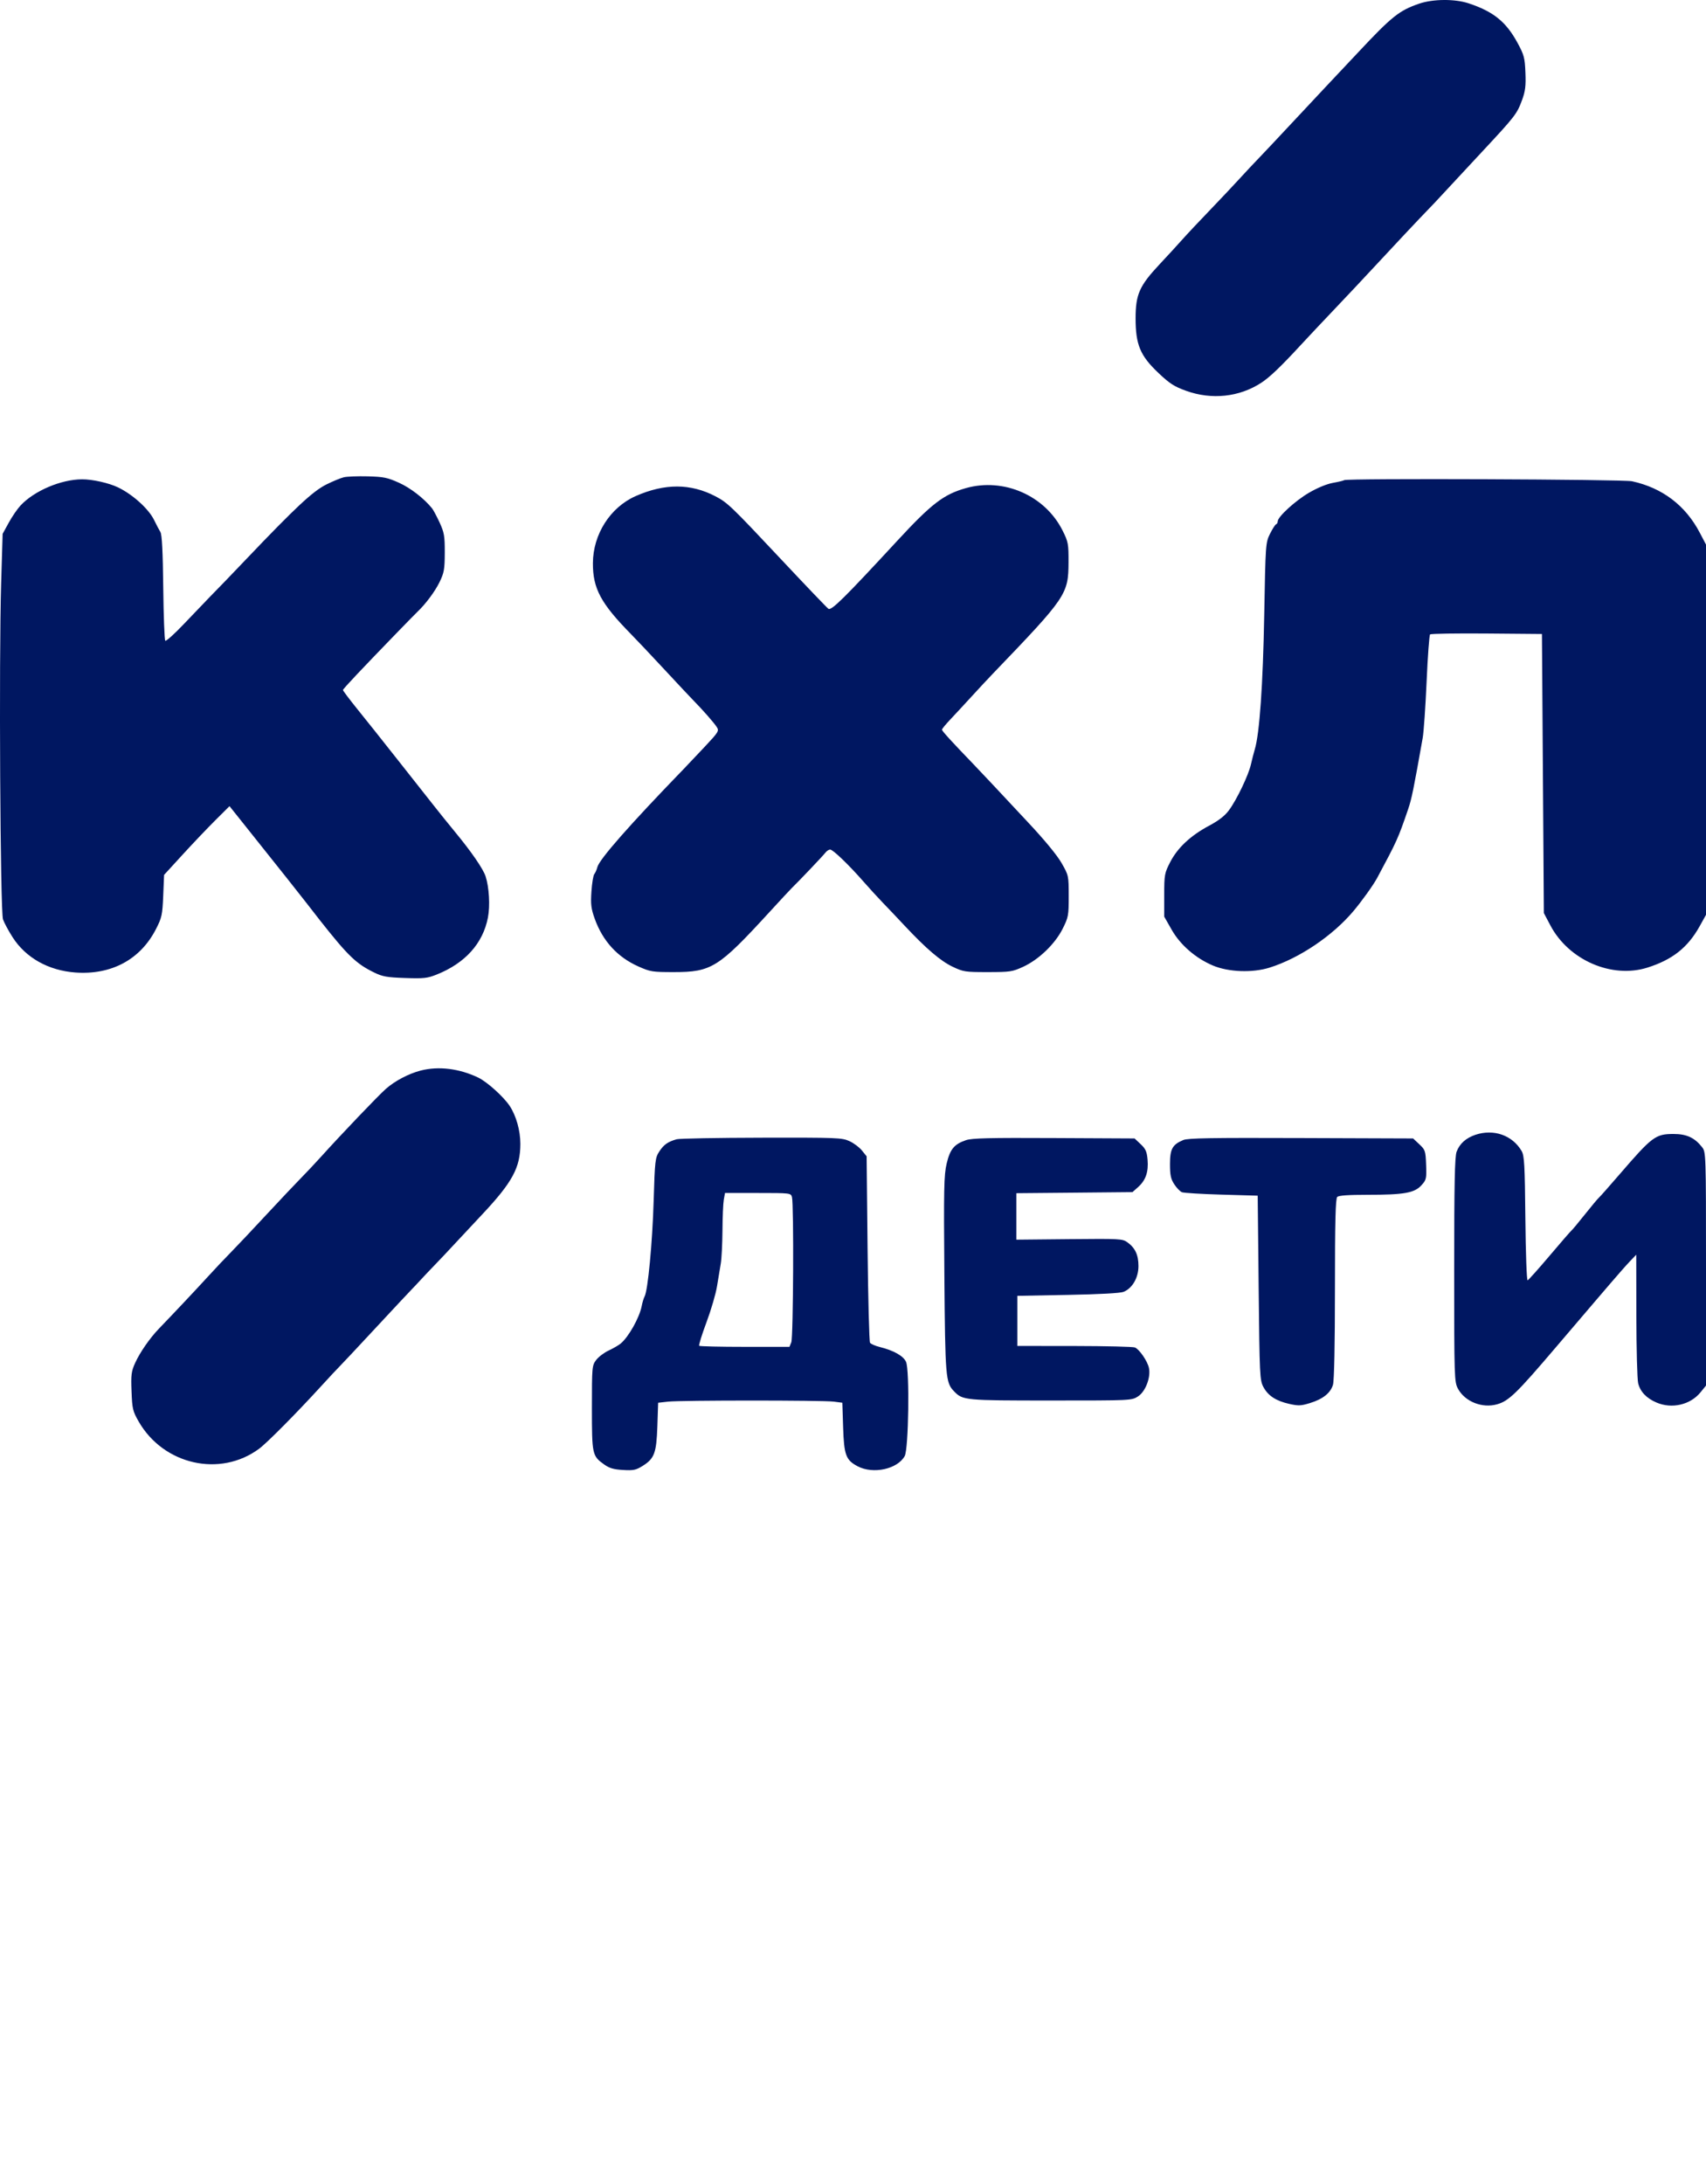 <?xml version="1.0" encoding="UTF-8"?> <svg xmlns="http://www.w3.org/2000/svg" viewBox="0 0 68 87" fill="none"><path fill-rule="evenodd" clip-rule="evenodd" d="M56.572 0.144C55.774 0.416 55.477 0.653 54.125 2.097C53.611 2.646 53.082 3.207 52.951 3.344C52.819 3.481 52.218 4.123 51.616 4.769C51.013 5.416 50.364 6.106 50.174 6.302C49.983 6.499 49.638 6.866 49.408 7.119C49.178 7.371 48.648 7.933 48.23 8.368C47.812 8.802 47.315 9.33 47.127 9.542C46.939 9.754 46.528 10.202 46.213 10.537C45.416 11.389 45.265 11.73 45.264 12.68C45.264 13.733 45.447 14.172 46.174 14.859C46.623 15.284 46.801 15.399 47.279 15.571C48.301 15.938 49.396 15.821 50.272 15.251C50.609 15.032 51.054 14.607 51.844 13.75C52.114 13.457 52.729 12.804 53.21 12.299C53.691 11.794 54.355 11.088 54.686 10.73C55.373 9.986 56.677 8.599 56.945 8.328C57.045 8.228 57.315 7.941 57.544 7.692C57.775 7.442 58.459 6.706 59.065 6.056C60.393 4.632 60.463 4.542 60.668 3.987C60.797 3.636 60.824 3.423 60.802 2.895C60.779 2.301 60.749 2.189 60.486 1.705C60.03 0.866 59.524 0.458 58.536 0.132C57.99 -0.049 57.121 -0.043 56.572 0.144ZM13.704 19.015C13.577 19.045 13.264 19.175 13.009 19.302C12.469 19.572 11.795 20.2 9.803 22.289C9.084 23.042 8.894 23.24 8.348 23.798C8.176 23.975 7.723 24.448 7.34 24.85C6.958 25.253 6.62 25.557 6.588 25.527C6.556 25.497 6.52 24.543 6.507 23.406C6.491 21.984 6.456 21.295 6.394 21.197C6.345 21.118 6.231 20.902 6.141 20.716C5.928 20.277 5.288 19.698 4.707 19.419C4.338 19.241 3.68 19.094 3.268 19.097C2.43 19.101 1.368 19.553 0.822 20.136C0.694 20.272 0.481 20.582 0.348 20.826L0.105 21.268L0.046 23.228C-0.046 26.245 0.01 36.32 0.12 36.631C0.169 36.77 0.342 37.091 0.504 37.343C1.028 38.16 1.931 38.666 3.001 38.745C4.441 38.85 5.597 38.228 6.217 37.015C6.45 36.562 6.474 36.449 6.506 35.688L6.54 34.857L7.288 34.04C7.699 33.591 8.286 32.975 8.592 32.671L9.148 32.118L9.739 32.858C11.111 34.576 12.118 35.844 12.225 35.988C12.288 36.072 12.52 36.371 12.741 36.651C13.875 38.088 14.196 38.397 14.92 38.749C15.251 38.91 15.422 38.94 16.147 38.965C16.896 38.99 17.035 38.975 17.401 38.829C18.538 38.377 19.249 37.589 19.448 36.559C19.539 36.091 19.497 35.35 19.356 34.916C19.257 34.615 18.797 33.945 18.145 33.155C17.879 32.833 17.479 32.336 17.256 32.051C17.032 31.765 16.45 31.028 15.963 30.413C15.475 29.799 15.008 29.208 14.924 29.101C14.841 28.995 14.524 28.6 14.221 28.224C13.918 27.847 13.67 27.518 13.67 27.492C13.67 27.447 14.391 26.683 15.905 25.122C16.244 24.773 16.575 24.436 16.64 24.374C16.967 24.063 17.337 23.567 17.521 23.19C17.701 22.821 17.726 22.681 17.728 22.019C17.73 21.354 17.706 21.217 17.521 20.815C17.405 20.566 17.27 20.312 17.22 20.251C16.897 19.854 16.363 19.441 15.906 19.235C15.442 19.026 15.297 18.996 14.658 18.978C14.261 18.968 13.832 18.984 13.704 19.015ZM53.578 19.13C53.558 19.149 53.358 19.197 53.134 19.237C52.884 19.282 52.515 19.433 52.175 19.632C51.629 19.95 50.929 20.591 50.929 20.771C50.929 20.822 50.9 20.875 50.864 20.888C50.828 20.901 50.719 21.072 50.621 21.268C50.447 21.617 50.442 21.687 50.391 24.511C50.341 27.278 50.204 29.236 50.015 29.856C49.974 29.993 49.905 30.261 49.862 30.451C49.765 30.882 49.3 31.855 48.987 32.279C48.823 32.502 48.581 32.69 48.196 32.896C47.458 33.289 46.938 33.775 46.644 34.346C46.417 34.786 46.405 34.851 46.405 35.664V36.52L46.704 37.045C47.047 37.647 47.656 38.175 48.344 38.467C48.966 38.731 49.923 38.766 50.608 38.55C51.788 38.179 53.109 37.29 53.941 36.306C54.279 35.906 54.74 35.263 54.895 34.974C55.687 33.497 55.725 33.414 56.126 32.243C56.267 31.831 56.342 31.465 56.709 29.393C56.75 29.158 56.82 28.147 56.864 27.148C56.908 26.148 56.97 25.306 57.002 25.276C57.034 25.246 58.05 25.23 59.26 25.24L61.461 25.259L61.499 30.818L61.537 36.377L61.801 36.876C62.531 38.253 64.243 38.997 65.66 38.552C66.659 38.238 67.274 37.752 67.747 36.903L68 36.448V29.072V21.696L67.751 21.222C67.181 20.136 66.26 19.437 65.052 19.174C64.691 19.095 53.661 19.052 53.578 19.13ZM38.497 19.448C37.61 19.699 37.133 20.066 35.759 21.551C33.649 23.833 33.139 24.336 33.02 24.255C32.967 24.22 32.11 23.324 31.117 22.266C29.146 20.167 28.999 20.025 28.518 19.774C27.532 19.257 26.495 19.254 25.337 19.765C24.323 20.213 23.637 21.289 23.633 22.439C23.629 23.446 23.949 24.042 25.148 25.261C25.38 25.497 25.986 26.138 26.494 26.686C27.003 27.234 27.516 27.781 27.635 27.902C28.007 28.279 28.455 28.789 28.567 28.962C28.67 29.12 28.647 29.158 28.083 29.759C27.757 30.106 27.381 30.503 27.249 30.64C25.096 32.863 23.891 34.233 23.81 34.548C23.784 34.652 23.729 34.777 23.688 34.826C23.648 34.874 23.596 35.186 23.574 35.52C23.54 36.029 23.561 36.202 23.707 36.608C24.027 37.496 24.614 38.136 25.448 38.506C25.924 38.717 25.998 38.729 26.863 38.729C28.356 38.729 28.639 38.552 30.65 36.36C31.089 35.881 31.495 35.444 31.551 35.39C31.83 35.121 32.806 34.094 32.893 33.979C32.948 33.906 33.036 33.847 33.089 33.847C33.2 33.847 33.832 34.454 34.424 35.13C34.647 35.385 34.987 35.756 35.18 35.956C35.373 36.155 35.769 36.572 36.059 36.882C36.911 37.792 37.49 38.287 37.97 38.515C38.399 38.719 38.465 38.729 39.371 38.729C40.267 38.728 40.348 38.716 40.778 38.52C41.404 38.233 42.051 37.611 42.356 37.004C42.586 36.546 42.599 36.474 42.598 35.7C42.598 34.89 42.595 34.875 42.312 34.382C42.135 34.072 41.63 33.46 40.984 32.771C40.411 32.159 39.753 31.457 39.523 31.209C39.293 30.963 38.947 30.597 38.754 30.397C37.935 29.548 37.546 29.122 37.546 29.071C37.546 29.041 37.694 28.86 37.874 28.67C38.054 28.48 38.436 28.067 38.723 27.754C39.01 27.44 39.401 27.02 39.593 26.821C42.505 23.792 42.585 23.675 42.591 22.405C42.594 21.67 42.579 21.588 42.356 21.142C41.658 19.744 40.01 19.02 38.497 19.448ZM16.772 42.651C16.288 42.775 15.736 43.066 15.375 43.386C15.067 43.66 13.592 45.203 12.806 46.075C12.561 46.346 12.201 46.729 12.007 46.925C11.812 47.121 11.176 47.794 10.593 48.421C10.01 49.049 9.373 49.722 9.179 49.918C8.984 50.114 8.59 50.531 8.304 50.844C7.828 51.365 6.907 52.343 6.336 52.934C5.975 53.308 5.581 53.875 5.389 54.296C5.234 54.637 5.217 54.771 5.243 55.436C5.269 56.129 5.293 56.226 5.527 56.635C6.518 58.362 8.776 58.871 10.331 57.717C10.649 57.481 11.825 56.295 12.795 55.233C13.13 54.867 13.458 54.515 13.524 54.452C13.59 54.389 14.24 53.696 14.968 52.912C15.697 52.128 16.344 51.436 16.407 51.374C16.47 51.311 16.636 51.135 16.777 50.981C16.918 50.828 17.175 50.557 17.348 50.379C17.52 50.202 17.854 49.849 18.088 49.595C18.323 49.342 18.831 48.797 19.218 48.386C20.426 47.1 20.741 46.517 20.741 45.571C20.741 45.045 20.575 44.455 20.317 44.063C20.074 43.696 19.417 43.103 19.063 42.933C18.309 42.571 17.483 42.469 16.772 42.651ZM58.811 45.211C58.433 45.338 58.182 45.563 58.06 45.884C57.985 46.082 57.963 47.159 57.963 50.595C57.963 54.908 57.968 55.058 58.115 55.33C58.393 55.843 59.079 56.116 59.672 55.949C60.138 55.818 60.45 55.516 62.016 53.677C62.798 52.759 63.489 51.949 63.552 51.877C63.614 51.805 63.905 51.465 64.198 51.123C64.491 50.78 64.841 50.384 64.975 50.244L65.22 49.989L65.224 52.412C65.226 53.745 65.259 54.959 65.296 55.11C65.379 55.447 65.623 55.704 66.023 55.877C66.636 56.142 67.374 55.972 67.781 55.472L68 55.203V50.552C68 45.945 67.998 45.9 67.841 45.701C67.544 45.325 67.226 45.179 66.707 45.179C65.989 45.179 65.856 45.278 64.559 46.782C64.153 47.253 63.784 47.67 63.738 47.709C63.691 47.748 63.436 48.053 63.171 48.386C62.906 48.719 62.665 49.008 62.636 49.027C62.607 49.047 62.218 49.496 61.77 50.025C61.322 50.554 60.926 50.997 60.89 51.009C60.853 51.022 60.813 49.922 60.8 48.551C60.779 46.403 60.759 46.041 60.65 45.856C60.281 45.229 59.538 44.968 58.811 45.211ZM26.972 45.389C26.62 45.489 26.46 45.601 26.282 45.872C26.115 46.125 26.103 46.229 26.054 47.85C26.004 49.519 25.824 51.415 25.693 51.653C25.657 51.718 25.605 51.891 25.577 52.038C25.487 52.501 25.05 53.277 24.733 53.534C24.65 53.601 24.436 53.724 24.259 53.807C24.081 53.889 23.859 54.058 23.764 54.182C23.598 54.401 23.593 54.458 23.593 56.09C23.593 57.951 23.605 58.005 24.079 58.344C24.289 58.494 24.454 58.543 24.828 58.565C25.247 58.59 25.345 58.57 25.608 58.408C26.084 58.112 26.165 57.895 26.202 56.822L26.233 55.887L26.624 55.843C27.135 55.785 32.784 55.785 33.231 55.842L33.575 55.886L33.606 56.857C33.642 57.974 33.715 58.17 34.184 58.418C34.802 58.743 35.773 58.533 36.061 58.011C36.217 57.728 36.261 54.59 36.114 54.258C36.009 54.021 35.622 53.803 35.059 53.664C34.883 53.62 34.712 53.545 34.679 53.497C34.646 53.449 34.602 51.759 34.581 49.74L34.543 46.069L34.357 45.838C34.255 45.71 34.03 45.542 33.858 45.464C33.559 45.328 33.394 45.321 30.355 45.327C28.602 45.331 27.079 45.358 26.972 45.389ZM38.508 45.424C38.033 45.585 37.87 45.782 37.733 46.358C37.625 46.812 37.614 47.371 37.642 50.785C37.675 54.899 37.691 55.083 38.029 55.433C38.374 55.79 38.452 55.798 41.892 55.798C45.096 55.798 45.103 55.797 45.357 55.637C45.657 55.447 45.878 54.872 45.795 54.496C45.735 54.225 45.42 53.766 45.239 53.685C45.169 53.654 44.086 53.628 42.831 53.626L40.55 53.624V52.626V51.628L42.565 51.59C43.83 51.566 44.655 51.521 44.784 51.469C45.135 51.327 45.378 50.907 45.378 50.442C45.378 49.995 45.247 49.715 44.931 49.49C44.741 49.355 44.63 49.349 42.622 49.369L40.512 49.39V48.464V47.538L42.826 47.517L45.14 47.495L45.372 47.287C45.67 47.019 45.784 46.684 45.741 46.199C45.713 45.88 45.663 45.769 45.465 45.584L45.223 45.357L42.012 45.341C39.432 45.328 38.743 45.345 38.508 45.424ZM47.165 45.42C46.731 45.602 46.635 45.776 46.635 46.379C46.635 46.821 46.668 46.974 46.807 47.185C46.901 47.328 47.037 47.469 47.11 47.499C47.182 47.529 47.891 47.572 48.686 47.595L50.131 47.637L50.169 51.308C50.205 54.798 50.214 54.992 50.359 55.261C50.547 55.61 50.86 55.814 51.394 55.934C51.754 56.014 51.854 56.01 52.211 55.901C52.73 55.742 53.033 55.501 53.132 55.17C53.18 55.006 53.21 53.553 53.21 51.34C53.21 48.661 53.233 47.751 53.302 47.687C53.364 47.629 53.742 47.602 54.508 47.602C55.963 47.602 56.377 47.529 56.653 47.227C56.853 47.01 56.864 46.962 56.844 46.409C56.823 45.854 56.809 45.81 56.574 45.59L56.325 45.357L51.859 45.341C48.261 45.328 47.349 45.343 47.165 45.42ZM28.85 47.798C28.824 47.945 28.8 48.498 28.797 49.027C28.793 49.556 28.763 50.15 28.729 50.346C28.695 50.542 28.628 50.948 28.579 51.249C28.531 51.55 28.341 52.197 28.158 52.686C27.975 53.175 27.845 53.595 27.87 53.618C27.894 53.641 28.714 53.66 29.691 53.66H31.467L31.541 53.477C31.621 53.279 31.645 47.964 31.567 47.691C31.522 47.533 31.506 47.53 30.209 47.53H28.898L28.85 47.798Z" fill="#001761"></path></svg> 